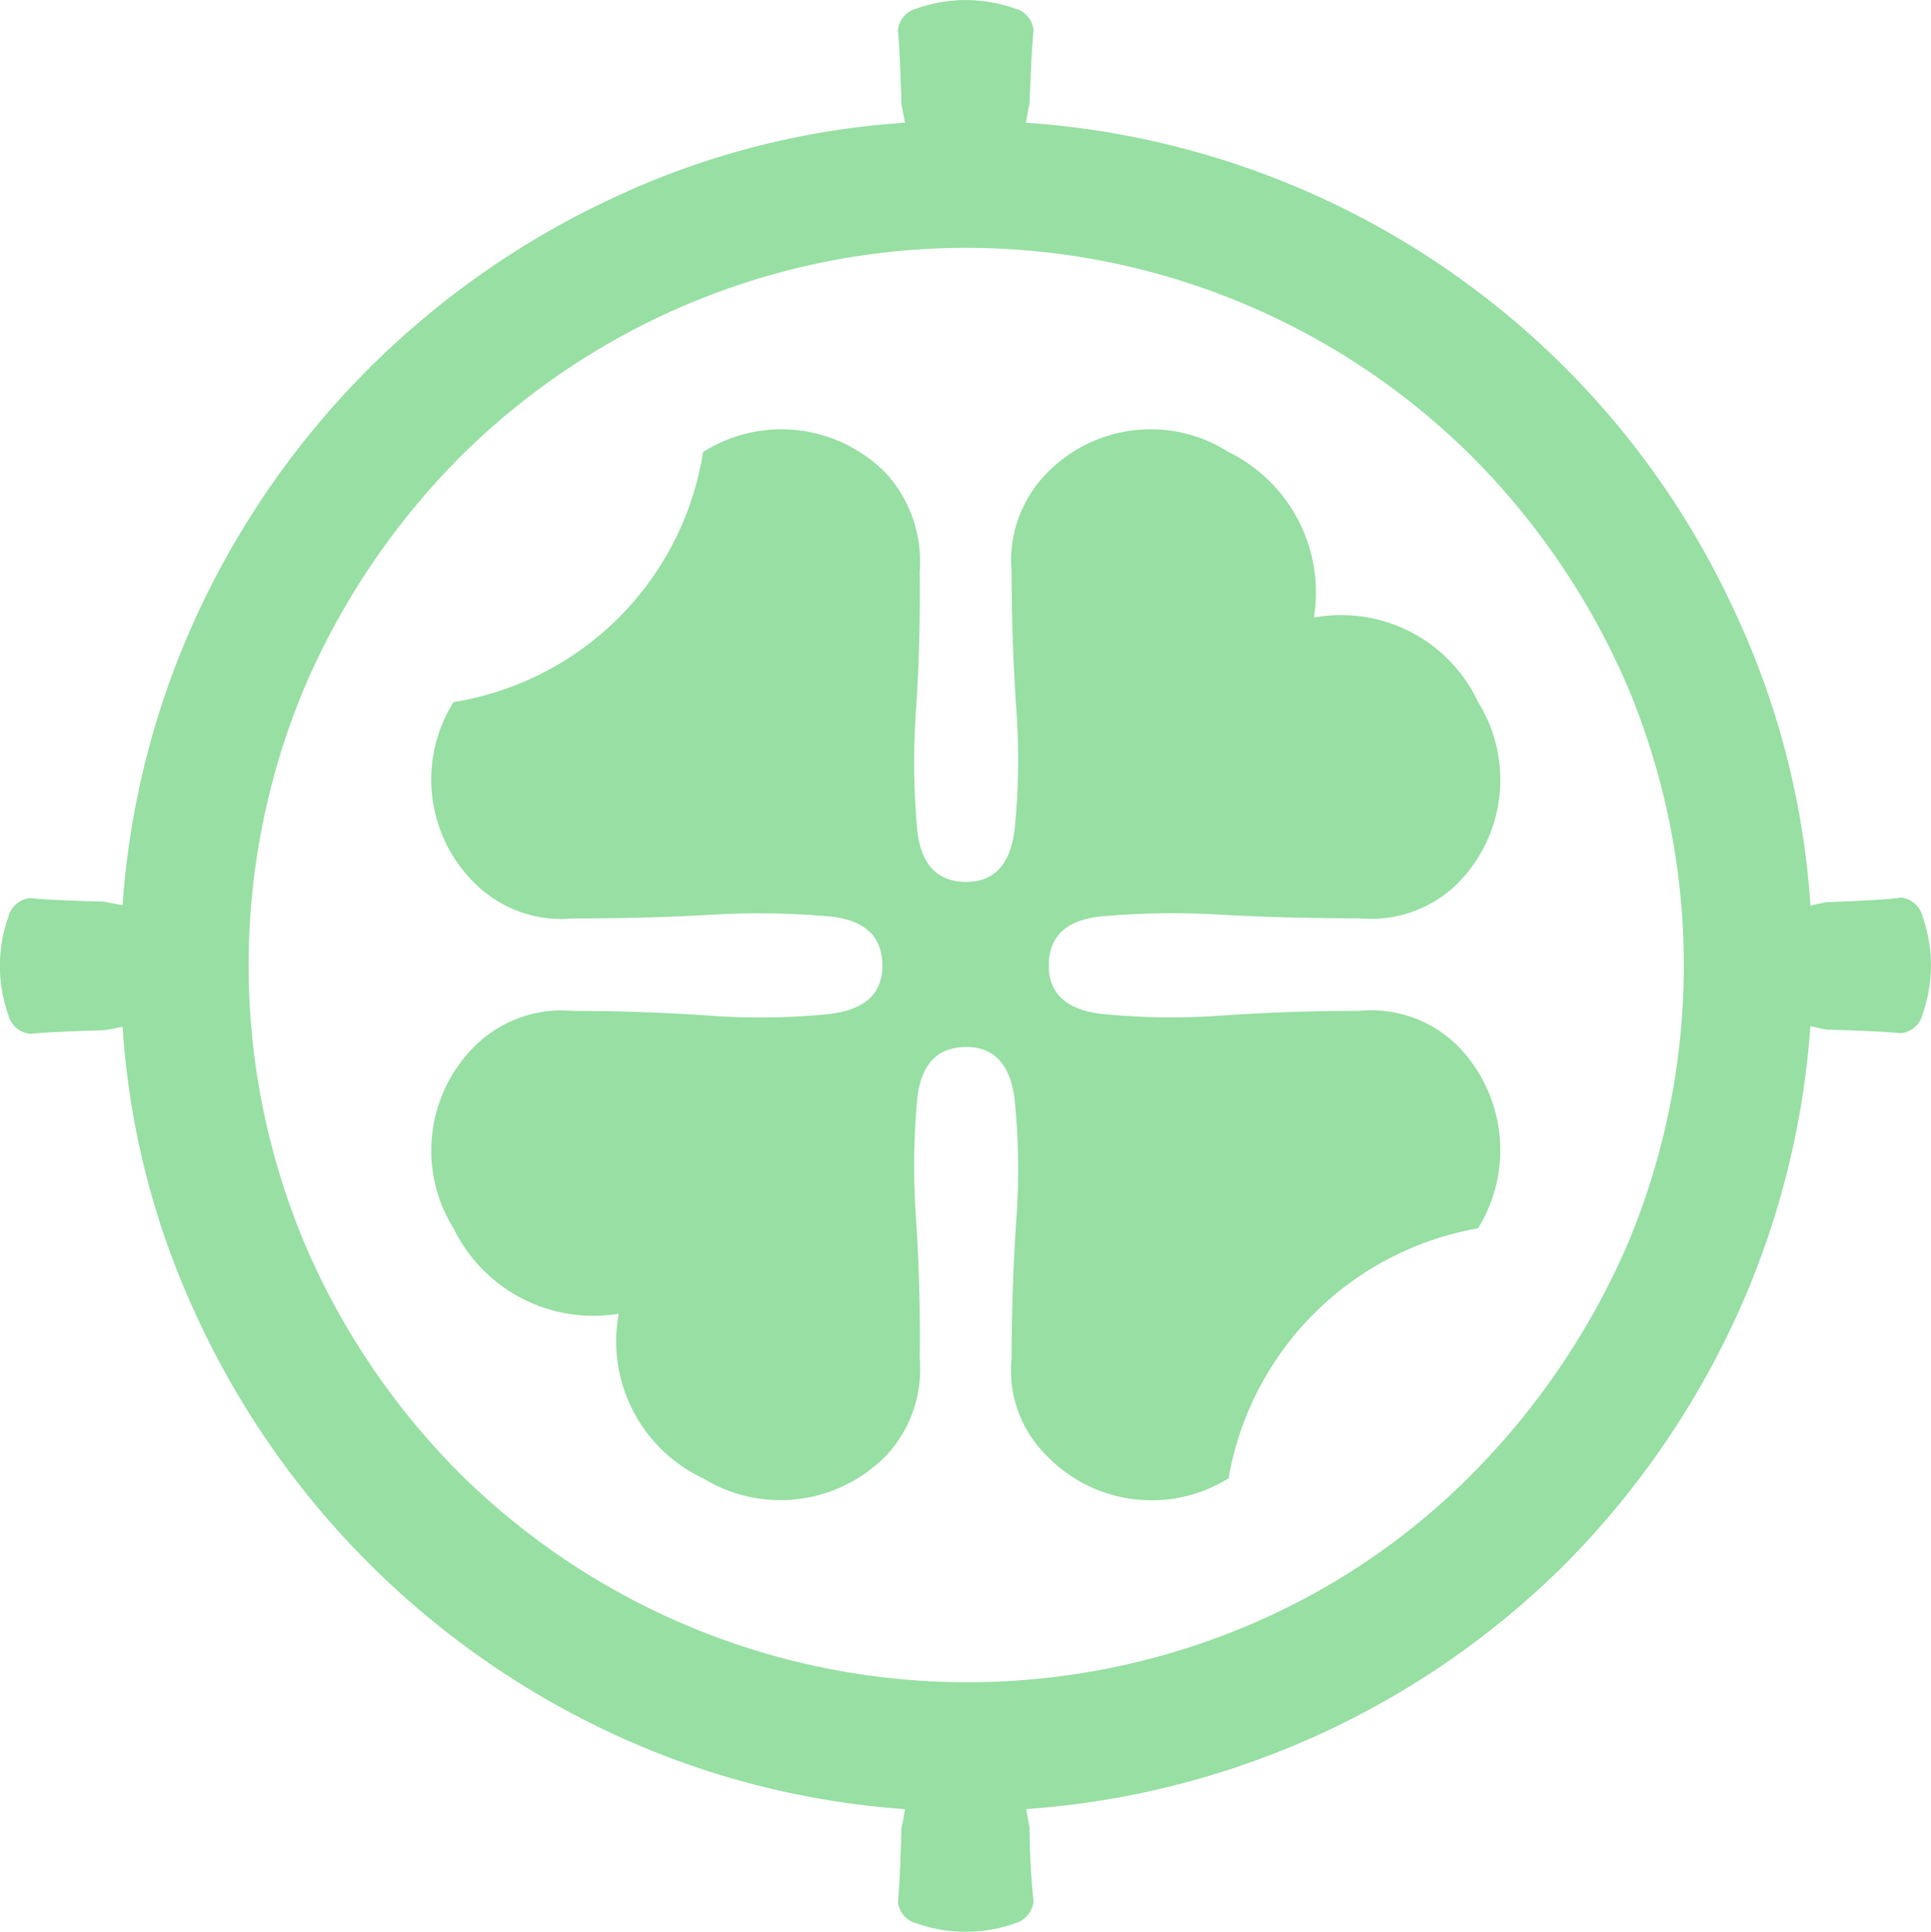 <svg xmlns="http://www.w3.org/2000/svg" width="23.994" height="24" viewBox="0 0 23.994 24">
  <path d="M1096.375,385.971a1.877,1.877,0,0,1,2.039,1.048,1.829,1.829,0,0,1-.271,2.272,1.535,1.535,0,0,1-1.2.417c-.549,0-1.117-.013-1.692-.044a10.126,10.126,0,0,0-1.515.019c-.436.044-.656.246-.656.612,0,.347.221.549.656.6a8.679,8.679,0,0,0,1.515.019c.574-.038,1.136-.057,1.692-.057a1.526,1.526,0,0,1,1.2.417,1.849,1.849,0,0,1,.271,2.285,3.814,3.814,0,0,0-3.1,3.106,1.812,1.812,0,0,1-2.279-.3,1.484,1.484,0,0,1-.417-1.193c0-.562.019-1.124.057-1.7a8.6,8.6,0,0,0-.019-1.509c-.051-.436-.253-.657-.6-.657-.366,0-.568.221-.612.657a9.257,9.257,0,0,0-.012,1.509c.038.568.051,1.136.044,1.7a1.573,1.573,0,0,1-.4,1.193,1.837,1.837,0,0,1-2.292.3,1.881,1.881,0,0,1-1.048-2.045,1.931,1.931,0,0,1-2.052-1.06,1.827,1.827,0,0,1,.284-2.285,1.535,1.535,0,0,1,1.2-.417c.555,0,1.111.019,1.679.057a8.613,8.613,0,0,0,1.509-.019c.436-.051.656-.253.656-.6,0-.366-.221-.568-.656-.612a10.026,10.026,0,0,0-1.509-.019c-.568.032-1.13.044-1.679.044a1.526,1.526,0,0,1-1.2-.417,1.807,1.807,0,0,1-.284-2.272,3.736,3.736,0,0,0,3.1-3.106,1.819,1.819,0,0,1,2.292.284,1.636,1.636,0,0,1,.4,1.206c.006.555-.006,1.117-.044,1.685a9.245,9.245,0,0,0,.012,1.509c.044.436.246.657.612.657.347,0,.549-.221.6-.657a8.6,8.6,0,0,0,.019-1.509q-.057-.852-.057-1.685a1.55,1.55,0,0,1,.417-1.206,1.8,1.8,0,0,1,2.279-.284,1.944,1.944,0,0,1,1.06,2.058Z" transform="translate(-1080.048 -378.298)" fill="#97dfa3" fill-rule="evenodd"/>
  <path d="M1016.025,319.359a8.646,8.646,0,0,0,2.834-1.913,9.278,9.278,0,0,0,1.913-2.834,8.938,8.938,0,0,0,0-6.937,9.2,9.2,0,0,0-1.913-2.834,8.911,8.911,0,0,0-12.6-.006l-.006.006a9.2,9.2,0,0,0-1.913,2.834,8.935,8.935,0,0,0,0,6.937,9.09,9.09,0,0,0,1.913,2.834A8.966,8.966,0,0,0,1016.025,319.359Zm8.143-9.058a.31.31,0,0,1,.271.234,1.833,1.833,0,0,1,0,1.218.31.31,0,0,1-.271.234c-.107-.013-.417-.032-.915-.044-.076-.013-.151-.032-.208-.044a10.432,10.432,0,0,1-.947,3.668,10.722,10.722,0,0,1-2.108,3.024,10.541,10.541,0,0,1-6.691,3.036c.019.076.031.158.044.234a9.14,9.14,0,0,0,.05.915.324.324,0,0,1-.234.271,1.833,1.833,0,0,1-1.218,0,.31.31,0,0,1-.234-.271c.013-.107.032-.417.044-.915.019-.076.032-.158.044-.234a10.329,10.329,0,0,1-3.655-.947,10.619,10.619,0,0,1-5.12-5.119,10.068,10.068,0,0,1-.947-3.655c-.063.013-.139.032-.234.044-.5.013-.8.032-.915.044a.31.31,0,0,1-.271-.234,1.834,1.834,0,0,1,0-1.218.31.31,0,0,1,.271-.234c.107.013.417.032.915.044.095.019.171.032.234.044a10.328,10.328,0,0,1,.947-3.655,10.619,10.619,0,0,1,5.12-5.119,10.067,10.067,0,0,1,3.655-.947c-.013-.076-.032-.158-.044-.234-.013-.5-.031-.8-.044-.915a.31.31,0,0,1,.234-.271,1.833,1.833,0,0,1,1.218,0,.31.31,0,0,1,.234.271c-.013.107-.032.417-.05.915-.019.076-.032.158-.044.234a10.462,10.462,0,0,1,8.8,6.06,10.166,10.166,0,0,1,.947,3.668,1.7,1.7,0,0,1,.208-.044c.505-.019.808-.038.915-.057Z" transform="translate(-1000.55 -299.15)" fill="#97dfa3" fill-rule="evenodd"/>
</svg>
